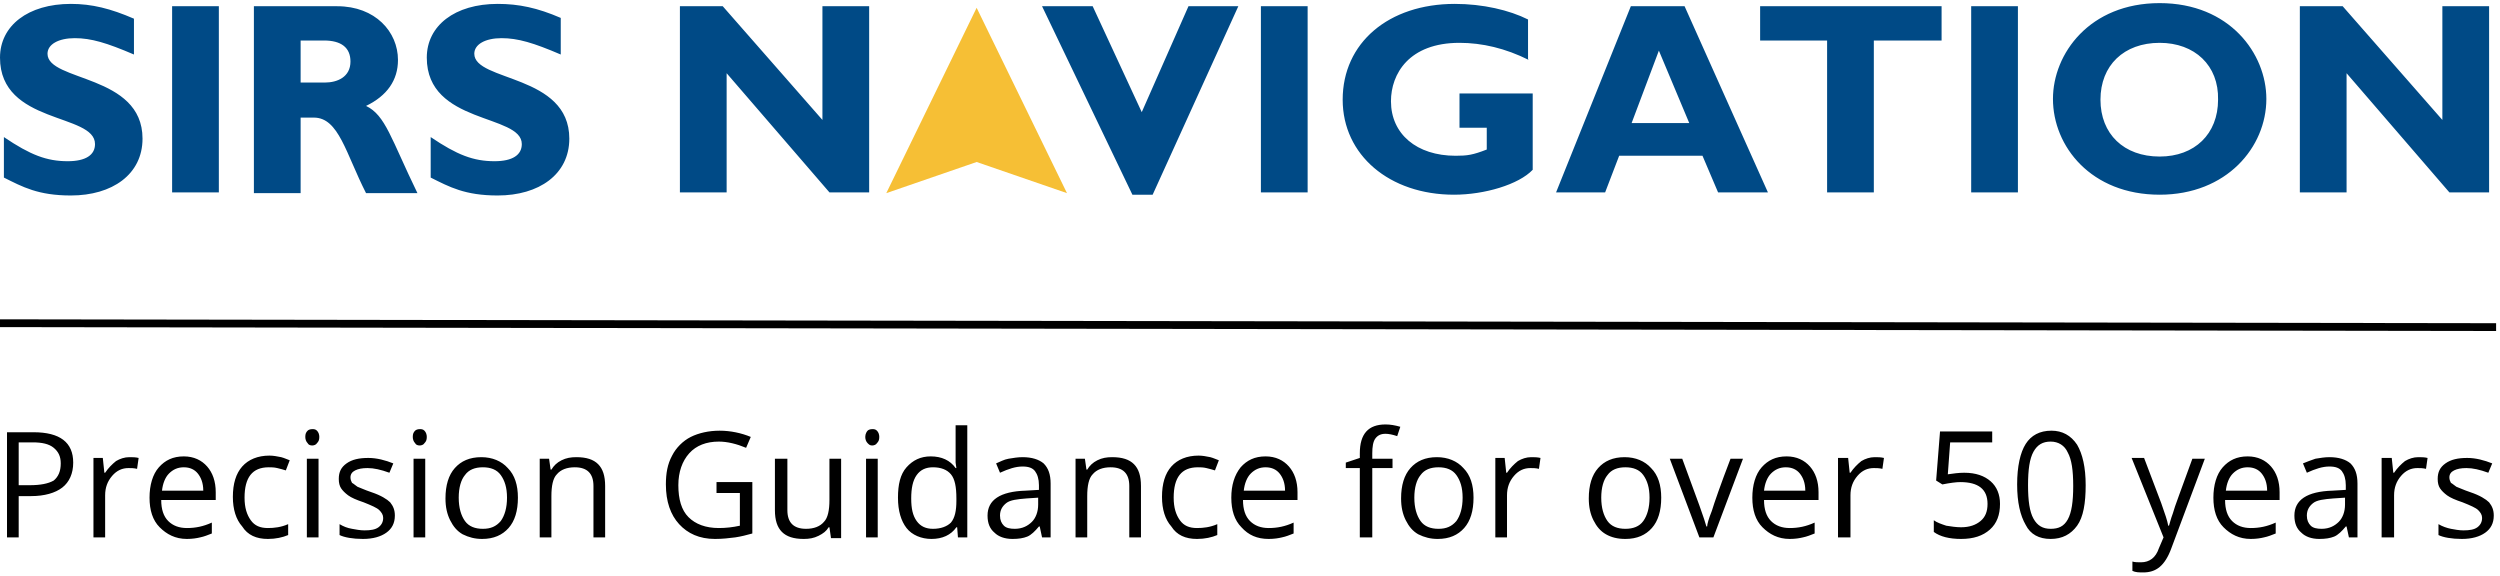 <?xml version="1.0" encoding="UTF-8"?>
<!-- Generator: Adobe Illustrator 26.0.3, SVG Export Plug-In . SVG Version: 6.00 Build 0)  -->
<svg version="1.1" id="Layer_1" xmlns="http://www.w3.org/2000/svg" xmlns:xlink="http://www.w3.org/1999/xlink" width="321" height="74" x="0px" y="0px" viewBox="0 0 321 74" style="enable-background:new 0 0 321 74;" xml:space="preserve">
<style type="text/css">
	.st0{fill-rule:evenodd;clip-rule:evenodd;fill:#F6BF35;}
	.st1{fill-rule:evenodd;clip-rule:evenodd;fill:#004A86;}
</style>
<g id="Clip-2">
</g>
<path class="st0" d="M125.4,1l-11.6,23.8l11.6-4l11.6,4L125.4,1"/>
<path class="st1" d="M17.2,7c-3.5-1.5-5.5-2.1-7.6-2.1c-2.1,0-3.5,0.8-3.5,2c0,3.6,12.2,2.6,12.2,10.9c0,4.6-3.9,7.3-9.2,7.3  c-4.2,0-6.2-1.1-8.6-2.3v-5.2c3.4,2.3,5.5,3.1,8.2,3.1c2.3,0,3.5-0.8,3.5-2.2C12.2,14.5,0,16,0,7.4c0-4.1,3.6-6.9,9.1-6.9  c2.7,0,5.1,0.6,8.1,1.9V7 M22.1,24.7h6V0.8h-6V24.7z M38.5,10.6h3.2c1.6,0,3.3-0.7,3.3-2.7c0-1.8-1.2-2.7-3.4-2.7h-3V10.6z   M43.3,0.8c4.9,0,7.8,3.3,7.8,6.9c0,2.6-1.4,4.6-4.1,5.9c2.5,1.2,3.2,4.2,6.6,11.2H47c-2.6-5.1-3.5-9.7-6.7-9.7h-1.7v9.7h-6V0.8  H43.3L43.3,0.8z M72,7c-3.5-1.5-5.5-2.1-7.6-2.1c-2.1,0-3.5,0.8-3.5,2c0,3.6,12.2,2.6,12.2,10.9c0,4.6-3.9,7.3-9.2,7.3  c-4.2,0-6.2-1.1-8.6-2.3v-5.2c3.4,2.3,5.5,3.1,8.2,3.1c2.3,0,3.5-0.8,3.5-2.2c0-3.9-12.2-2.5-12.2-11.1c0-4.1,3.6-6.9,9.1-6.9  C66.6,0.5,69,1,72,2.3V7 M111.5,24.7h-5L93.3,9.4v15.3h-6V0.8h5.5l12.8,14.6V0.8h6V24.7 M148,25h-2.6L133.8,0.8h6.5l6.3,13.6l6-13.6  h6.4L148,25 M161.9,24.7h6V0.8h-6V24.7z M196.3,7.7c-3-1.5-6-2.2-8.9-2.2c-6.5,0-8.8,4-8.8,7.5c0,4.2,3.3,7,8.3,7  c1.5,0,2.2-0.1,4-0.8v-2.8h-3.5V12h9.4v9.8c-1.8,1.9-6.2,3.2-10.1,3.2c-8.3,0-14.3-5.1-14.3-12.2c0-7.3,5.9-12.3,14.4-12.3  c3.6,0,7,0.8,9.4,2V7.7 M213,6.5l-3.5,9.3h7.4L213,6.5z M227,24.7h-6.4l-2-4.7h-10.7l-1.8,4.7h-6.3l9.6-23.9h6.9L227,24.7L227,24.7z   M249.3,5.2h-8.7v19.5h-6V5.2H226V0.8h23.3V5.2 M253.1,24.7h6V0.8h-6V24.7z M277.3,5.5c-4.6,0-7.6,2.9-7.6,7.3c0,4.4,3,7.3,7.6,7.3  c4.5,0,7.5-2.9,7.5-7.3C284.9,8.4,281.8,5.5,277.3,5.5z M277.3,25c-8.8,0-13.7-6.2-13.7-12.3c0-5.8,4.7-12.3,13.7-12.3  c9,0,13.7,6.5,13.7,12.3C291,18.9,285.9,25,277.3,25L277.3,25z M319.5,24.7h-5L301.3,9.4v15.3h-6V0.8h5.5l12.8,14.6V0.8h6V24.7"/>
<path id="PrecisionGuidanceforover50years" d="M2.4,69v-5.3H4c1.7,0,3.1-0.4,4-1.1c0.9-0.7,1.4-1.8,1.4-3.2c0-2.6-1.7-3.9-5.1-3.9  l0,0H0.9V69H2.4z M3.8,62.3H2.4v-5.5h1.8c1.2,0,2.1,0.2,2.7,0.7s0.9,1.1,0.9,2c0,1-0.3,1.7-0.9,2.2C6.2,62.1,5.2,62.3,3.8,62.3  L3.8,62.3z M13.5,69v-5.4c0-1,0.3-1.8,0.9-2.5c0.6-0.7,1.3-1,2.1-1c0.3,0,0.7,0,1.1,0.1l0,0l0.2-1.4c-0.4-0.1-0.8-0.1-1.2-0.1  c-0.6,0-1.2,0.2-1.7,0.5c-0.5,0.4-1,0.9-1.4,1.5l0,0h-0.1l-0.2-1.9H12V69H13.5z M24,69.2c0.7,0,1.3-0.1,1.7-0.2  c0.5-0.1,1-0.3,1.5-0.5l0,0v-1.4c-1.1,0.5-2.1,0.7-3.2,0.7c-1,0-1.8-0.3-2.4-0.9s-0.9-1.5-0.9-2.7l0,0h7v-1c0-1.4-0.4-2.5-1.1-3.3  c-0.7-0.8-1.7-1.3-3-1.3c-1.4,0-2.4,0.5-3.2,1.4s-1.2,2.3-1.2,3.9c0,1.6,0.4,2.9,1.3,3.8S22.5,69.2,24,69.2z M26.1,63h-5.3  c0.1-0.9,0.4-1.7,0.9-2.2s1.1-0.8,1.9-0.8c0.8,0,1.4,0.3,1.8,0.8S26.1,62,26.1,63L26.1,63z M34.4,69.2c1,0,1.9-0.2,2.6-0.5l0,0v-1.4  c-0.9,0.4-1.8,0.5-2.6,0.5c-1,0-1.7-0.3-2.2-1c-0.5-0.7-0.8-1.6-0.8-2.9c0-2.6,1-3.9,3.1-3.9c0.3,0,0.7,0,1.1,0.1  c0.4,0.1,0.8,0.2,1.1,0.3l0,0l0.5-1.3c-0.3-0.1-0.7-0.3-1.1-0.4c-0.5-0.1-1-0.2-1.5-0.2c-1.5,0-2.7,0.5-3.5,1.4s-1.2,2.2-1.2,3.9  c0,1.6,0.4,2.9,1.2,3.8C31.8,68.7,32.9,69.2,34.4,69.2z M40.1,57.2c0.2,0,0.5-0.1,0.6-0.3c0.2-0.2,0.3-0.4,0.3-0.8  c0-0.3-0.1-0.6-0.3-0.8c-0.2-0.2-0.4-0.2-0.6-0.2c-0.3,0-0.5,0.1-0.6,0.2c-0.2,0.2-0.3,0.4-0.3,0.8c0,0.3,0.1,0.6,0.3,0.8  C39.6,57.1,39.8,57.2,40.1,57.2z M40.9,69V58.9h-1.5V69H40.9z M46.6,69.2c1.3,0,2.3-0.3,3-0.8s1.1-1.2,1.1-2.2  c0-0.7-0.2-1.2-0.6-1.7c-0.4-0.4-1.2-0.9-2.4-1.3c-0.9-0.3-1.5-0.6-1.8-0.7c-0.3-0.2-0.5-0.4-0.7-0.5c-0.1-0.2-0.2-0.4-0.2-0.7  c0-0.4,0.2-0.7,0.6-0.9s0.9-0.3,1.6-0.3c0.8,0,1.7,0.2,2.8,0.6l0,0l0.5-1.2c-1-0.4-2.1-0.7-3.2-0.7c-1.2,0-2.1,0.2-2.8,0.7  s-1,1.1-1,2c0,0.5,0.1,0.9,0.3,1.2c0.2,0.3,0.5,0.6,0.9,0.9c0.4,0.3,1.1,0.6,2,0.9c1,0.4,1.7,0.7,2,1c0.3,0.3,0.5,0.6,0.5,1  c0,0.5-0.2,0.9-0.6,1.2c-0.4,0.3-1,0.4-1.8,0.4c-0.5,0-1.1-0.1-1.6-0.2c-0.6-0.1-1.1-0.3-1.6-0.6l0,0v1.4  C44.2,69,45.3,69.2,46.6,69.2z M53.9,57.2c0.2,0,0.5-0.1,0.6-0.3c0.2-0.2,0.3-0.4,0.3-0.8c0-0.3-0.1-0.6-0.3-0.8  c-0.2-0.2-0.4-0.2-0.6-0.2c-0.3,0-0.5,0.1-0.6,0.2c-0.2,0.2-0.3,0.4-0.3,0.8c0,0.3,0.1,0.6,0.3,0.8C53.4,57.1,53.6,57.2,53.9,57.2z   M54.6,69V58.9h-1.5V69H54.6z M61.9,69.2c1.5,0,2.6-0.5,3.4-1.4s1.2-2.2,1.2-3.9c0-1.6-0.4-2.9-1.3-3.8c-0.8-0.9-2-1.4-3.4-1.4  c-1.5,0-2.6,0.5-3.4,1.4c-0.8,0.9-1.2,2.2-1.2,3.9c0,1.1,0.2,2,0.6,2.8c0.4,0.8,0.9,1.4,1.6,1.8C60.2,69,61,69.2,61.9,69.2z   M62,67.9c-1,0-1.8-0.3-2.3-1c-0.5-0.7-0.8-1.7-0.8-3c0-1.3,0.3-2.3,0.8-2.9c0.5-0.7,1.3-1,2.3-1c1,0,1.8,0.3,2.3,1  c0.5,0.7,0.8,1.6,0.8,2.9c0,1.3-0.3,2.3-0.8,3C63.7,67.6,63,67.9,62,67.9z M70.8,69v-5.3c0-1.3,0.2-2.3,0.7-2.8  c0.5-0.6,1.3-0.9,2.3-0.9c0.8,0,1.4,0.2,1.8,0.6c0.4,0.4,0.6,1,0.6,1.8l0,0V69h1.5v-6.6c0-1.3-0.3-2.2-0.9-2.8  c-0.6-0.6-1.5-0.9-2.8-0.9c-0.7,0-1.3,0.1-1.9,0.4c-0.6,0.3-1,0.7-1.3,1.2l0,0h-0.1l-0.2-1.4h-1.2V69H70.8z M91.8,69.2  c1,0,1.8-0.1,2.6-0.2c0.7-0.1,1.5-0.3,2.2-0.5l0,0v-6.6H92v1.4h3v4.2c-0.9,0.2-1.8,0.3-2.7,0.3c-1.7,0-3-0.5-3.9-1.4  c-0.9-0.9-1.3-2.3-1.3-4.1c0-1.7,0.5-3.1,1.4-4.1c0.9-1,2.2-1.5,3.8-1.5c1.1,0,2.3,0.3,3.5,0.8l0,0l0.6-1.4c-1.2-0.5-2.6-0.8-4-0.8  c-1.4,0-2.7,0.3-3.7,0.8s-1.9,1.4-2.4,2.4c-0.6,1.1-0.8,2.3-0.8,3.7c0,2.2,0.6,3.9,1.7,5.1S89.8,69.2,91.8,69.2z M103.2,69.2  c0.7,0,1.3-0.1,1.9-0.4s1-0.6,1.3-1.1l0,0h0.1l0.2,1.4h1.3V58.9h-1.5v5.3c0,1.3-0.2,2.3-0.7,2.8c-0.5,0.6-1.3,0.9-2.3,0.9  c-0.8,0-1.4-0.2-1.8-0.6c-0.4-0.4-0.6-1-0.6-1.8l0,0v-6.6h-1.6v6.6c0,1.3,0.3,2.2,0.9,2.8C101,68.9,101.9,69.2,103.2,69.2z   M112,57.2c0.2,0,0.5-0.1,0.6-0.3c0.2-0.2,0.3-0.4,0.3-0.8c0-0.3-0.1-0.6-0.3-0.8c-0.2-0.2-0.4-0.2-0.6-0.2c-0.3,0-0.5,0.1-0.6,0.2  s-0.3,0.4-0.3,0.8c0,0.3,0.1,0.6,0.3,0.8S111.7,57.2,112,57.2z M112.7,69V58.9h-1.5V69H112.7z M119.6,69.2c1.4,0,2.5-0.5,3.2-1.5  l0,0h0.1L123,69h1.2V54.6h-1.5v4.1l0,0.7l0.1,0.7h-0.1c-0.7-1-1.8-1.5-3.2-1.5c-1.3,0-2.3,0.5-3.1,1.4s-1.1,2.2-1.1,3.9  c0,1.7,0.4,3,1.1,3.9S118.3,69.2,119.6,69.2z M119.8,67.9c-0.9,0-1.6-0.3-2.1-1c-0.5-0.7-0.7-1.6-0.7-2.9c0-1.3,0.2-2.3,0.7-3  s1.2-1,2.1-1c1,0,1.8,0.3,2.3,0.9s0.7,1.6,0.7,3.1l0,0v0.3c0,1.3-0.2,2.2-0.7,2.8C121.6,67.6,120.8,67.9,119.8,67.9z M130,69.2  c0.8,0,1.4-0.1,1.9-0.3c0.5-0.2,1-0.7,1.5-1.3l0,0h0.1l0.3,1.4h1.1v-6.9c0-1.2-0.3-2-0.9-2.6c-0.6-0.5-1.5-0.8-2.7-0.8  c-0.6,0-1.2,0.1-1.8,0.2s-1.1,0.4-1.6,0.6l0,0l0.5,1.2c1.1-0.5,2-0.8,2.9-0.8c0.8,0,1.3,0.2,1.6,0.6c0.3,0.4,0.5,1,0.5,1.8l0,0v0.6  l-1.7,0.1c-3.3,0.1-4.9,1.2-4.9,3.2c0,1,0.3,1.7,0.9,2.2C128.2,68.9,129,69.2,130,69.2z M130.3,67.9c-0.6,0-1.1-0.1-1.4-0.4  c-0.3-0.3-0.5-0.7-0.5-1.3c0-0.7,0.3-1.2,0.8-1.6s1.4-0.5,2.6-0.6l0,0l1.5-0.1v0.9c0,0.9-0.3,1.7-0.8,2.2S131.3,67.9,130.3,67.9z   M139.6,69v-5.3c0-1.3,0.2-2.3,0.7-2.8c0.5-0.6,1.3-0.9,2.3-0.9c0.8,0,1.4,0.2,1.8,0.6c0.4,0.4,0.6,1,0.6,1.8l0,0V69h1.5v-6.6  c0-1.3-0.3-2.2-0.9-2.8c-0.6-0.6-1.5-0.9-2.8-0.9c-0.7,0-1.3,0.1-1.9,0.4c-0.6,0.3-1,0.7-1.3,1.2l0,0h-0.1l-0.2-1.4h-1.2V69H139.6z   M153.7,69.2c1,0,1.9-0.2,2.6-0.5l0,0v-1.4c-0.9,0.4-1.8,0.5-2.6,0.5c-1,0-1.7-0.3-2.2-1s-0.8-1.6-0.8-2.9c0-2.6,1-3.9,3.1-3.9  c0.3,0,0.7,0,1.1,0.1c0.4,0.1,0.8,0.2,1.1,0.3l0,0l0.5-1.3c-0.3-0.1-0.7-0.3-1.1-0.4c-0.5-0.1-1-0.2-1.5-0.2c-1.5,0-2.7,0.5-3.5,1.4  s-1.2,2.2-1.2,3.9c0,1.6,0.4,2.9,1.2,3.8C151.1,68.7,152.2,69.2,153.7,69.2z M162.9,69.2c0.7,0,1.3-0.1,1.7-0.2  c0.5-0.1,1-0.3,1.5-0.5l0,0v-1.4c-1.1,0.5-2.1,0.7-3.2,0.7c-1,0-1.8-0.3-2.4-0.9s-0.9-1.5-0.9-2.7l0,0h7v-1c0-1.4-0.4-2.5-1.1-3.3  c-0.7-0.8-1.7-1.3-3-1.3c-1.4,0-2.4,0.5-3.2,1.4c-0.8,1-1.2,2.3-1.2,3.9c0,1.6,0.4,2.9,1.3,3.8C160.3,68.7,161.4,69.2,162.9,69.2z   M165,63h-5.3c0.1-0.9,0.4-1.7,0.9-2.2s1.1-0.8,1.9-0.8c0.8,0,1.4,0.3,1.8,0.8S165,62,165,63L165,63z M176.2,69v-8.9h2.6v-1.2h-2.6  v-0.7c0-0.8,0.1-1.5,0.4-1.9s0.7-0.6,1.3-0.6c0.4,0,0.9,0.1,1.5,0.3l0,0l0.4-1.2c-0.7-0.2-1.3-0.3-1.9-0.3c-2.2,0-3.3,1.2-3.3,3.7  l0,0v0.6l-1.8,0.6v0.7h1.8V69H176.2z M184.6,69.2c1.5,0,2.6-0.5,3.4-1.4s1.2-2.2,1.2-3.9c0-1.6-0.4-2.9-1.3-3.8  c-0.8-0.9-2-1.4-3.4-1.4c-1.5,0-2.6,0.5-3.4,1.4c-0.8,0.9-1.2,2.2-1.2,3.9c0,1.1,0.2,2,0.6,2.8c0.4,0.8,0.9,1.4,1.6,1.8  C182.9,69,183.7,69.2,184.6,69.2z M184.7,67.9c-1,0-1.8-0.3-2.3-1s-0.8-1.7-0.8-3c0-1.3,0.3-2.3,0.8-2.9c0.5-0.7,1.3-1,2.3-1  c1,0,1.8,0.3,2.3,1c0.5,0.7,0.8,1.6,0.8,2.9c0,1.3-0.3,2.3-0.8,3C186.4,67.6,185.7,67.9,184.7,67.9z M193.5,69v-5.4  c0-1,0.3-1.8,0.9-2.5c0.6-0.7,1.3-1,2.1-1c0.3,0,0.7,0,1.1,0.1l0,0l0.2-1.4c-0.4-0.1-0.8-0.1-1.2-0.1c-0.6,0-1.2,0.2-1.7,0.5  c-0.5,0.4-1,0.9-1.4,1.5l0,0h-0.1l-0.2-1.9H192V69H193.5z M208.7,69.2c1.5,0,2.6-0.5,3.4-1.4s1.2-2.2,1.2-3.9c0-1.6-0.4-2.9-1.3-3.8  c-0.8-0.9-2-1.4-3.4-1.4c-1.5,0-2.6,0.5-3.4,1.4c-0.8,0.9-1.2,2.2-1.2,3.9c0,1.1,0.2,2,0.6,2.8c0.4,0.8,0.9,1.4,1.6,1.8  C206.9,69,207.7,69.2,208.7,69.2z M208.7,67.9c-1,0-1.8-0.3-2.3-1s-0.8-1.7-0.8-3c0-1.3,0.3-2.3,0.8-2.9c0.5-0.7,1.3-1,2.3-1  c1,0,1.8,0.3,2.3,1c0.5,0.7,0.8,1.6,0.8,2.9c0,1.3-0.3,2.3-0.8,3C210.5,67.6,209.7,67.9,208.7,67.9z M220,69l3.8-10.1h-1.6  c-1.3,3.4-2.1,5.7-2.4,6.7c-0.4,1-0.6,1.7-0.6,2l0,0h-0.1c-0.1-0.4-0.4-1.3-0.9-2.7l0,0l-2.2-6h-1.6l3.8,10.1H220z M229.8,69.2  c0.7,0,1.3-0.1,1.7-0.2c0.5-0.1,1-0.3,1.5-0.5l0,0v-1.4c-1.1,0.5-2.1,0.7-3.2,0.7c-1,0-1.8-0.3-2.4-0.9s-0.9-1.5-0.9-2.7l0,0h7v-1  c0-1.4-0.4-2.5-1.1-3.3c-0.7-0.8-1.7-1.3-3-1.3c-1.4,0-2.4,0.5-3.2,1.4s-1.2,2.3-1.2,3.9c0,1.6,0.4,2.9,1.3,3.8  S228.3,69.2,229.8,69.2z M231.8,63h-5.3c0.1-0.9,0.4-1.7,0.9-2.2c0.5-0.5,1.1-0.8,1.9-0.8c0.8,0,1.4,0.3,1.8,0.8S231.8,62,231.8,63  L231.8,63z M237.6,69v-5.4c0-1,0.3-1.8,0.9-2.5c0.6-0.7,1.3-1,2.1-1c0.3,0,0.7,0,1.1,0.1l0,0l0.2-1.4c-0.4-0.1-0.8-0.1-1.2-0.1  c-0.6,0-1.2,0.2-1.7,0.5c-0.5,0.4-1,0.9-1.4,1.5l0,0h-0.1l-0.2-1.9h-1.3V69H237.6z M251.8,69.2c1.6,0,2.8-0.4,3.7-1.2  c0.9-0.8,1.3-1.9,1.3-3.3c0-1.2-0.4-2.2-1.2-2.9c-0.8-0.7-1.9-1.1-3.4-1.1c-0.7,0-1.4,0.1-2.1,0.2l0,0l0.3-4.1h5.4v-1.4h-6.7  l-0.5,6.3l0.8,0.5c1-0.2,1.8-0.3,2.3-0.3c2.3,0,3.5,0.9,3.5,2.8c0,1-0.3,1.7-0.9,2.2c-0.6,0.5-1.4,0.8-2.5,0.8  c-0.6,0-1.3-0.1-1.9-0.2c-0.6-0.2-1.2-0.4-1.6-0.7l0,0v1.5C249.1,68.9,250.3,69.2,251.8,69.2z M263.3,69.2c1.5,0,2.6-0.6,3.4-1.7  s1.1-2.9,1.1-5.2c0-2.3-0.4-4-1.1-5.2c-0.8-1.2-1.9-1.8-3.3-1.8c-1.5,0-2.6,0.6-3.3,1.7c-0.7,1.1-1.1,2.9-1.1,5.2  c0,2.3,0.4,4,1.1,5.2C260.7,68.6,261.8,69.2,263.3,69.2z M263.3,67.9c-1,0-1.7-0.4-2.2-1.3c-0.5-0.9-0.7-2.3-0.7-4.3  c0-2,0.2-3.4,0.7-4.3c0.5-0.9,1.2-1.3,2.2-1.3c1,0,1.8,0.5,2.2,1.4c0.5,0.9,0.7,2.3,0.7,4.3s-0.2,3.4-0.7,4.3S264.3,67.9,263.3,67.9  z M275.2,73.5c0.8,0,1.5-0.2,2.1-0.7c0.6-0.5,1.1-1.3,1.5-2.4l0,0l4.3-11.5h-1.6c-1.4,3.9-2.3,6.2-2.5,7c-0.3,0.8-0.4,1.3-0.5,1.6  l0,0h-0.1c-0.1-0.6-0.4-1.5-0.9-2.9l0,0l-2.2-5.8h-1.6l4.1,10.2l-0.6,1.4c-0.4,1.2-1.2,1.8-2.3,1.8c-0.4,0-0.8,0-1.1-0.1l0,0v1.2  C274.2,73.5,274.7,73.5,275.2,73.5z M289,69.2c0.7,0,1.3-0.1,1.7-0.2c0.5-0.1,1-0.3,1.5-0.5l0,0v-1.4c-1.1,0.5-2.1,0.7-3.2,0.7  c-1,0-1.8-0.3-2.4-0.9s-0.9-1.5-0.9-2.7l0,0h7v-1c0-1.4-0.4-2.5-1.1-3.3c-0.7-0.8-1.7-1.3-3-1.3c-1.4,0-2.4,0.5-3.2,1.4  s-1.2,2.3-1.2,3.9c0,1.6,0.4,2.9,1.3,3.8S287.5,69.2,289,69.2z M291.1,63h-5.3c0.1-0.9,0.4-1.7,0.9-2.2c0.5-0.5,1.1-0.8,1.9-0.8  c0.8,0,1.4,0.3,1.8,0.8S291.1,62,291.1,63L291.1,63z M297.8,69.2c0.8,0,1.4-0.1,1.9-0.3c0.5-0.2,1-0.7,1.5-1.3l0,0h0.1l0.3,1.4h1.1  v-6.9c0-1.2-0.3-2-0.9-2.6c-0.6-0.5-1.5-0.8-2.7-0.8c-0.6,0-1.2,0.1-1.8,0.2c-0.6,0.2-1.1,0.4-1.6,0.6l0,0l0.5,1.2  c1.1-0.5,2-0.8,2.9-0.8c0.8,0,1.3,0.2,1.6,0.6c0.3,0.4,0.5,1,0.5,1.8l0,0v0.6l-1.7,0.1c-3.3,0.1-4.9,1.2-4.9,3.2  c0,1,0.3,1.7,0.9,2.2C296,68.9,296.8,69.2,297.8,69.2z M298.1,67.9c-0.6,0-1.1-0.1-1.4-0.4c-0.3-0.3-0.5-0.7-0.5-1.3  c0-0.7,0.3-1.2,0.8-1.6s1.4-0.5,2.6-0.6l0,0l1.5-0.1v0.9c0,0.9-0.3,1.7-0.8,2.2S299.1,67.9,298.1,67.9z M307.4,69v-5.4  c0-1,0.3-1.8,0.9-2.5c0.6-0.7,1.3-1,2.1-1c0.3,0,0.7,0,1.1,0.1l0,0l0.2-1.4c-0.4-0.1-0.8-0.1-1.2-0.1c-0.6,0-1.2,0.2-1.7,0.5  c-0.5,0.4-1,0.9-1.4,1.5l0,0h-0.1l-0.2-1.9h-1.3V69H307.4z M316.1,69.2c1.3,0,2.3-0.3,3-0.8c0.7-0.5,1.1-1.2,1.1-2.2  c0-0.7-0.2-1.2-0.6-1.7c-0.4-0.4-1.2-0.9-2.4-1.3c-0.9-0.3-1.5-0.6-1.8-0.7c-0.3-0.2-0.5-0.4-0.7-0.5c-0.1-0.2-0.2-0.4-0.2-0.7  c0-0.4,0.2-0.7,0.6-0.9s0.9-0.3,1.6-0.3c0.8,0,1.7,0.2,2.8,0.6l0,0l0.5-1.2c-1-0.4-2.1-0.7-3.2-0.7c-1.2,0-2.1,0.2-2.8,0.7  c-0.7,0.5-1,1.1-1,2c0,0.5,0.1,0.9,0.3,1.2c0.2,0.3,0.5,0.6,0.9,0.9s1.1,0.6,2,0.9c1,0.4,1.7,0.7,2,1c0.3,0.3,0.5,0.6,0.5,1  c0,0.5-0.2,0.9-0.6,1.2c-0.4,0.3-1,0.4-1.8,0.4c-0.5,0-1.1-0.1-1.6-0.2s-1.1-0.3-1.6-0.6l0,0v1.4C313.7,69,314.8,69.2,316.1,69.2z"/>
<path d="M320.5,42.5l-0.5,0L0,42l0-1l0.5,0l320,0.5L320.5,42.5z"/>
</svg>